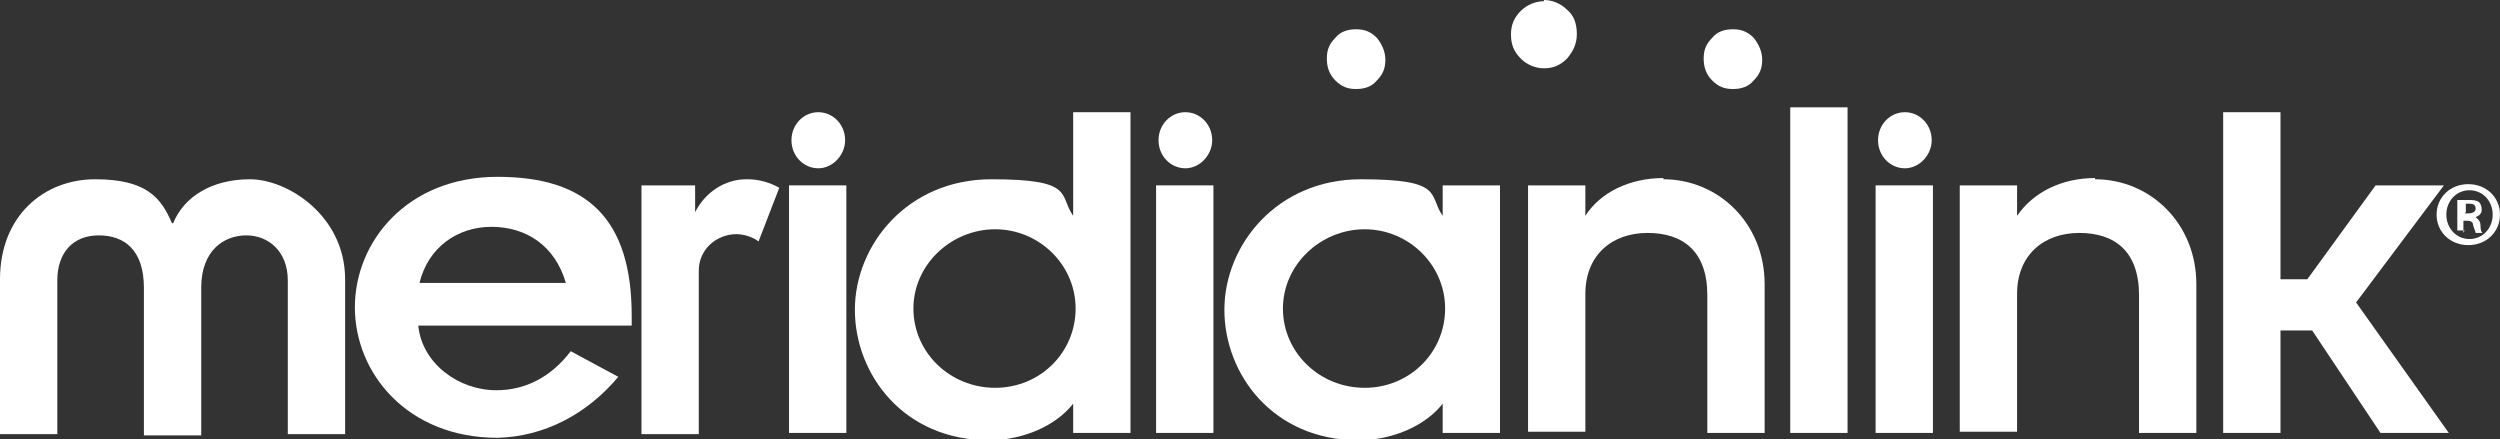 <?xml version="1.0" encoding="UTF-8"?>
<svg id="Layer_1" xmlns="http://www.w3.org/2000/svg" xmlns:xlink="http://www.w3.org/1999/xlink" version="1.1" viewBox="0 0 205 36">
  <rect x="0" y="0" width="205" height="36" fill="#333333" stroke="none"/>
  <!-- Generator: Adobe Illustrator 29.4.0, SVG Export Plug-In . SVG Version: 2.1.0 Build 152)  -->
  <defs>
    <style>
      .st0 {
        fill: none;
      }

      .st1 {
        fill: #fff;
      }

      .st2 {
        clip-path: url(#clippath);
      }
    </style>
    <clipPath id="clippath">
      <rect class="st0" width="205" height="36"/>
    </clipPath>
  </defs>
  <g class="st2">
    <g>
      <path class="st1" d="M111.2,2.4c.7,0,1.2.2,1.7.7.4.5.7,1.1.7,1.8s-.2,1.2-.7,1.7c-.4.5-1,.7-1.7.7s-1.2-.2-1.7-.7c-.5-.5-.7-1.1-.7-1.8s.2-1.2.7-1.7c.4-.5,1-.7,1.7-.7Z"/>
      <path class="st1" d="M126.6,0c.7,0,1.4.3,1.9.8.6.5.8,1.2.8,2s-.3,1.4-.8,2c-.6.6-1.2.8-1.9.8s-1.4-.3-1.9-.8c-.6-.6-.8-1.2-.8-2s.3-1.4.8-1.9c.5-.5,1.2-.8,1.9-.8Z"/>
      <path class="st1" d="M142.1,2.4c.7,0,1.2.2,1.7.7.4.5.7,1.1.7,1.8s-.2,1.2-.7,1.7c-.4.5-1,.7-1.7.7s-1.2-.2-1.7-.7c-.5-.5-.7-1.1-.7-1.8s.2-1.2.7-1.7c.4-.5,1-.7,1.7-.7Z"/>
      <path class="st1" d="M14.2,18.3c.9-2.2,3.2-3.6,6.3-3.6s7.8,3,7.8,8.2v12.7h-4.7v-12.6c0-2.4-1.6-3.7-3.4-3.7s-3.7,1.2-3.7,4.3v12.1h-4.7v-12.1c0-3.1-1.6-4.3-3.7-4.3s-3.4,1.4-3.4,3.7v12.6H0v-12.7c0-5.2,3.6-8.2,7.8-8.2s5.4,1.5,6.3,3.6Z"/>
      <path class="st1" d="M34.3,23.2h12.1c-.9-3.1-3.3-4.6-6.1-4.6-2.8,0-5.2,1.7-5.9,4.6ZM40.7,32c2.4,0,4.5-1.1,6.1-3.2l3.9,2.1c-2.6,3.1-6.1,4.9-9.9,5-7.4,0-11.7-5.3-11.7-10.7s4.3-10.7,11.7-10.7,11,3.5,11,11.4v.8h-17.5c.3,3.1,3.3,5.3,6.4,5.3Z"/>
      <path class="st1" d="M61.3,14.7c1,0,1.9.3,2.6.7l-1.7,4.4c-.5-.4-1.3-.6-1.8-.6-1.6,0-3.1,1.2-3.1,3v13.4h-4.7V15.2h4.4v2.2c.8-1.6,2.4-2.7,4.2-2.7Z"/>
      <path class="st1" d="M69.4,15.2h-4.7v20.3h4.7V15.2Z"/>
      <path class="st1" d="M81.6,18.8c-3.6,0-6.7,2.9-6.7,6.5s3,6.5,6.7,6.5,6.6-2.9,6.6-6.5-3-6.5-6.6-6.5ZM88,9.2h4.7v26.3h-4.7v-2.4c-1.4,1.8-4.1,3-6.9,3-7,0-11-5.4-11-10.7s4.3-10.7,11.2-10.7,5.5,1.3,6.7,3v-8.4Z"/>
      <path class="st1" d="M99.5,15.2h-4.7v20.3h4.7V15.2Z"/>
      <path class="st1" d="M111.9,18.8c-3.6,0-6.7,2.9-6.7,6.5s3,6.5,6.7,6.5,6.6-2.9,6.6-6.5-3-6.5-6.6-6.5ZM118.3,15.2h4.7v20.3h-4.7v-2.4c-1.4,1.8-4.1,3-6.9,3-7,0-11-5.4-11-10.7s4.3-10.7,11.2-10.7,5.5,1.3,6.7,3v-2.4Z"/>
      <path class="st1" d="M136.4,14.7c4.5,0,8.3,3.6,8.3,8.6v12.2h-4.7v-11.3c0-3.6-2-5.1-4.9-5.1s-5.1,1.8-5.1,5v11.3h-4.7V15.2h4.7v2.5c1.2-1.9,3.6-3.1,6.4-3.1Z"/>
      <path class="st1" d="M146.8,35.5V8.8c0,0,4.7,0,4.7,0v26.7h-4.7Z"/>
      <path class="st1" d="M158.5,15.2h-4.7v20.3h4.7V15.2Z"/>
      <path class="st1" d="M171.8,14.7c4.5,0,8.3,3.6,8.3,8.6v12.2h-4.7v-11.3c0-3.6-2-5.1-4.9-5.1s-5.1,1.8-5.1,5v11.3h-4.7V15.2h4.7v2.5c1.3-1.9,3.6-3.1,6.4-3.1Z"/>
      <path class="st1" d="M189.7,27.1h-2.7v8.4h-4.7V9.2h4.7v13.7h2.2l5.6-7.7h5.6l-7.2,9.6,7.6,10.7h-5.6l-5.6-8.4Z"/>
      <path class="st1" d="M202.1,17.5h.3c.3,0,.6-.1.6-.4s-.2-.4-.5-.4-.3,0-.3,0v.7ZM202.1,18.9h-.6v-2.5c.2,0,.6,0,.9,0s.7,0,.9.2c.1.1.2.3.2.6s-.2.5-.5.6h0c.2.2.4.3.4.7,0,.4.1.6.2.6h-.6c0-.1-.1-.3-.2-.6,0-.3-.2-.4-.5-.4h-.3v1ZM200.6,17.6c0,1.1.8,2,1.9,2s1.9-.9,1.9-2-.8-2-1.9-2-1.9.9-1.9,2ZM205,17.6c0,1.4-1.1,2.5-2.6,2.5s-2.6-1.1-2.6-2.5,1.1-2.5,2.6-2.5,2.6,1.1,2.6,2.5Z"/>
      <path class="st1" d="M99.4,11.5c0,1.2-1,2.3-2.2,2.3s-2.2-1-2.2-2.3,1-2.3,2.2-2.3,2.2,1,2.2,2.3Z"/>
      <path class="st1" d="M158.4,11.5c0,1.2-1,2.3-2.2,2.3s-2.2-1-2.2-2.3,1-2.3,2.2-2.3,2.2,1,2.2,2.3Z"/>
      <path class="st1" d="M69.3,11.5c0,1.2-1,2.3-2.2,2.3s-2.2-1-2.2-2.3,1-2.3,2.2-2.3,2.2,1,2.2,2.3Z"/>
    </g>
  </g>
</svg>